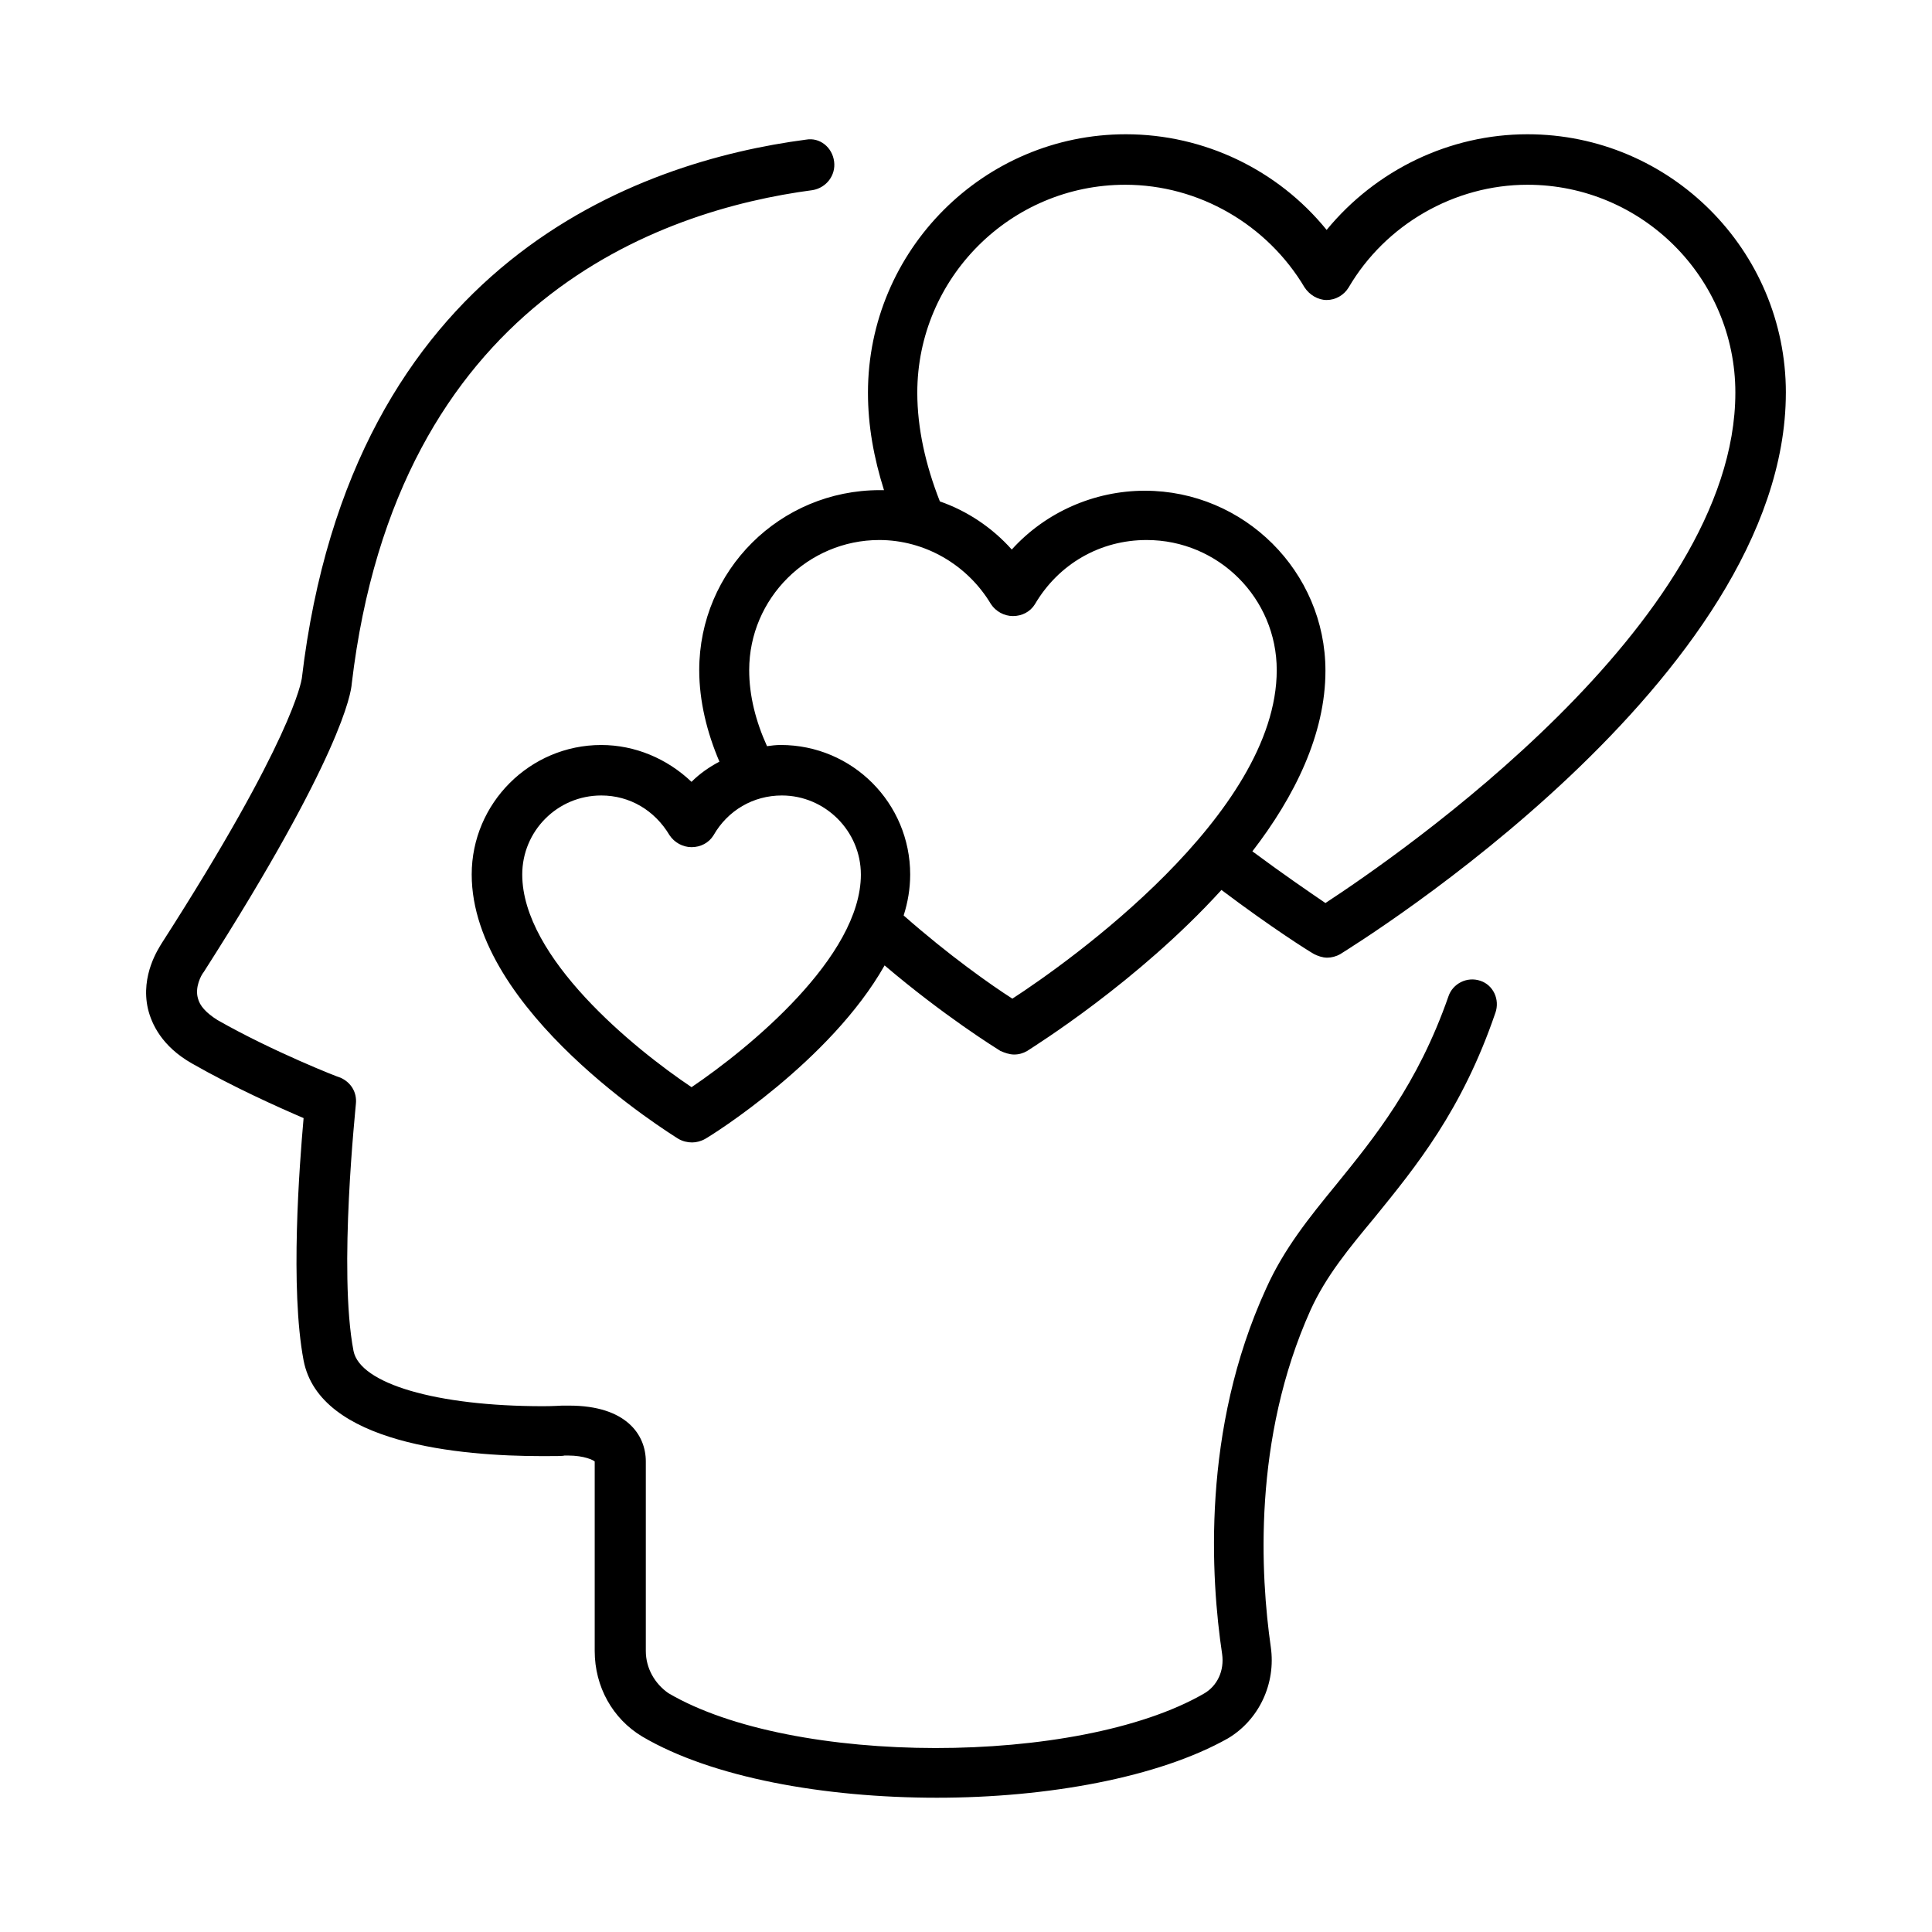 <?xml version="1.0" encoding="UTF-8"?>
<!-- Uploaded to: ICON Repo, www.iconrepo.com, Generator: ICON Repo Mixer Tools -->
<svg fill="#000000" width="800px" height="800px" version="1.1" viewBox="144 144 512 512" xmlns="http://www.w3.org/2000/svg">
 <path d="m540.28 412.44c-8.816 25.82-21.098 40.777-31.961 54.16-6.926 8.344-12.91 15.586-17.004 24.562-15.43 34.32-13.227 70.535-10.547 89.27 1.418 9.762-3.148 19.363-11.336 24.246-18.422 10.387-47.863 15.738-77.145 15.738-29.914 0-59.672-5.352-78.09-16.215-7.871-4.723-12.594-13.227-12.594-22.672v-50.223c-0.316-0.316-2.676-1.574-7.086-1.574h-0.945c-0.316 0.156-2.363 0.156-5.824 0.156-21.883 0-59.039-3.305-63.293-25.348-3.621-19.051-1.102-51.797 0-64.234-6.613-2.832-18.578-8.188-29.598-14.484-8.031-4.566-10.707-10.547-11.652-14.484-2.047-8.973 2.992-16.215 3.621-17.32 34.793-54.16 37-69.43 37.156-70.219 13.066-110.52 89.27-136.97 133.67-142.8 3.621-0.629 6.926 2.047 7.398 5.824 0.473 3.621-2.047 6.926-5.668 7.559-40.621 5.352-110.21 29.598-122.17 130.83-0.156 2.363-2.676 19.207-39.203 76.359-0.789 0.945-2.363 4.094-1.574 6.926 0.473 2.047 2.203 3.938 5.195 5.824 14.641 8.344 32.273 15.273 32.59 15.273 2.832 1.258 4.41 3.938 4.094 6.926 0 0.629-4.723 44.242-0.629 65.496 1.73 8.66 21.883 14.641 50.223 14.641 2.832 0 4.723-0.156 5.039-0.156h1.891c15.113 0 20.309 7.715 20.309 14.801v50.223c0 4.566 2.363 8.66 5.984 11.18 32.906 19.363 108.48 19.363 141.86 0.156 3.621-2.047 5.512-6.141 4.879-10.547-2.992-19.996-5.512-59.355 11.652-96.824 4.723-10.547 11.492-18.895 18.578-27.551 10.078-12.438 21.57-26.449 29.758-49.91 1.102-3.305 4.879-5.352 8.5-4.094 3.301 1.098 5.191 4.879 3.93 8.5zm76.988-164.37c0 75.73-113.36 145.79-118.08 148.78-1.102 0.629-2.363 0.945-3.465 0.945-1.258 0-2.519-0.473-3.465-0.945-1.418-0.789-11.18-6.926-24.562-17.004-22.199 24.402-49.594 41.406-51.484 42.668-1.102 0.629-2.203 0.945-3.465 0.945-1.258 0-2.519-0.473-3.621-0.945-1.258-0.789-14.957-9.289-30.699-22.672-14.328 25.348-45.816 45.027-47.547 45.973-1.102 0.629-2.363 0.945-3.465 0.945-1.258 0-2.519-0.316-3.621-0.945-2.203-1.418-54.789-33.852-54.789-70.062 0-18.895 15.43-34.32 34.32-34.32 8.973 0 17.477 3.621 23.93 9.762 2.203-2.203 4.723-3.938 7.398-5.352-3.305-7.715-5.352-16.059-5.352-24.246 0-26.449 21.41-47.703 47.863-47.703h1.102c-2.676-8.5-4.25-17.004-4.25-25.82 0.008-37.793 30.711-68.492 68.34-68.492 20.781 0 40.305 9.445 53.215 25.348 13.066-15.902 32.59-25.348 53.215-25.348 37.785 0 68.484 30.699 68.484 68.488zm-245.13 127.68c0-11.492-9.445-20.941-20.941-20.941-7.559 0-14.328 3.938-18.105 10.547-1.258 2.047-3.465 3.148-5.824 3.148-2.363 0-4.566-1.258-5.824-3.148-3.938-6.613-10.547-10.547-18.105-10.547-11.652 0-20.941 9.445-20.941 20.941 0 22.043 29.598 46.129 44.871 56.363 15.113-10.234 44.871-34.48 44.871-56.363zm110.21-54.16c0-19.051-15.43-34.48-34.48-34.48-12.281 0-23.301 6.297-29.598 17.004-1.258 2.047-3.465 3.148-5.824 3.148-2.363 0-4.566-1.258-5.824-3.148-6.297-10.547-17.633-17.004-29.598-17.004-18.895 0-34.48 15.43-34.48 34.48 0 6.769 1.73 13.539 4.723 20.152 1.102-0.156 2.363-0.316 3.621-0.316 19.051 0 34.32 15.43 34.32 34.32 0 3.777-0.629 7.398-1.73 10.863 11.965 10.547 23.145 18.422 28.812 22.043 14.797-9.602 70.059-48.805 70.059-87.062zm121.54-73.523c0-30.387-24.719-55.105-55.105-55.105-19.363 0-37.629 10.547-47.391 27.238-1.258 2.047-3.465 3.305-5.824 3.305-2.363 0-4.566-1.418-5.824-3.305-9.918-16.688-28.023-27.238-47.547-27.238-30.387 0-55.105 24.719-55.105 55.105 0 9.445 2.203 19.207 5.984 28.812 7.242 2.519 13.855 6.926 19.051 12.754 8.973-9.918 21.883-15.586 35.266-15.586 26.293 0 47.863 21.41 47.863 47.703 0 16.848-8.188 33.379-19.363 47.863 8.5 6.297 15.43 11.02 19.363 13.699 19.207-12.602 108.63-74.004 108.63-135.25z"/>
</svg>
